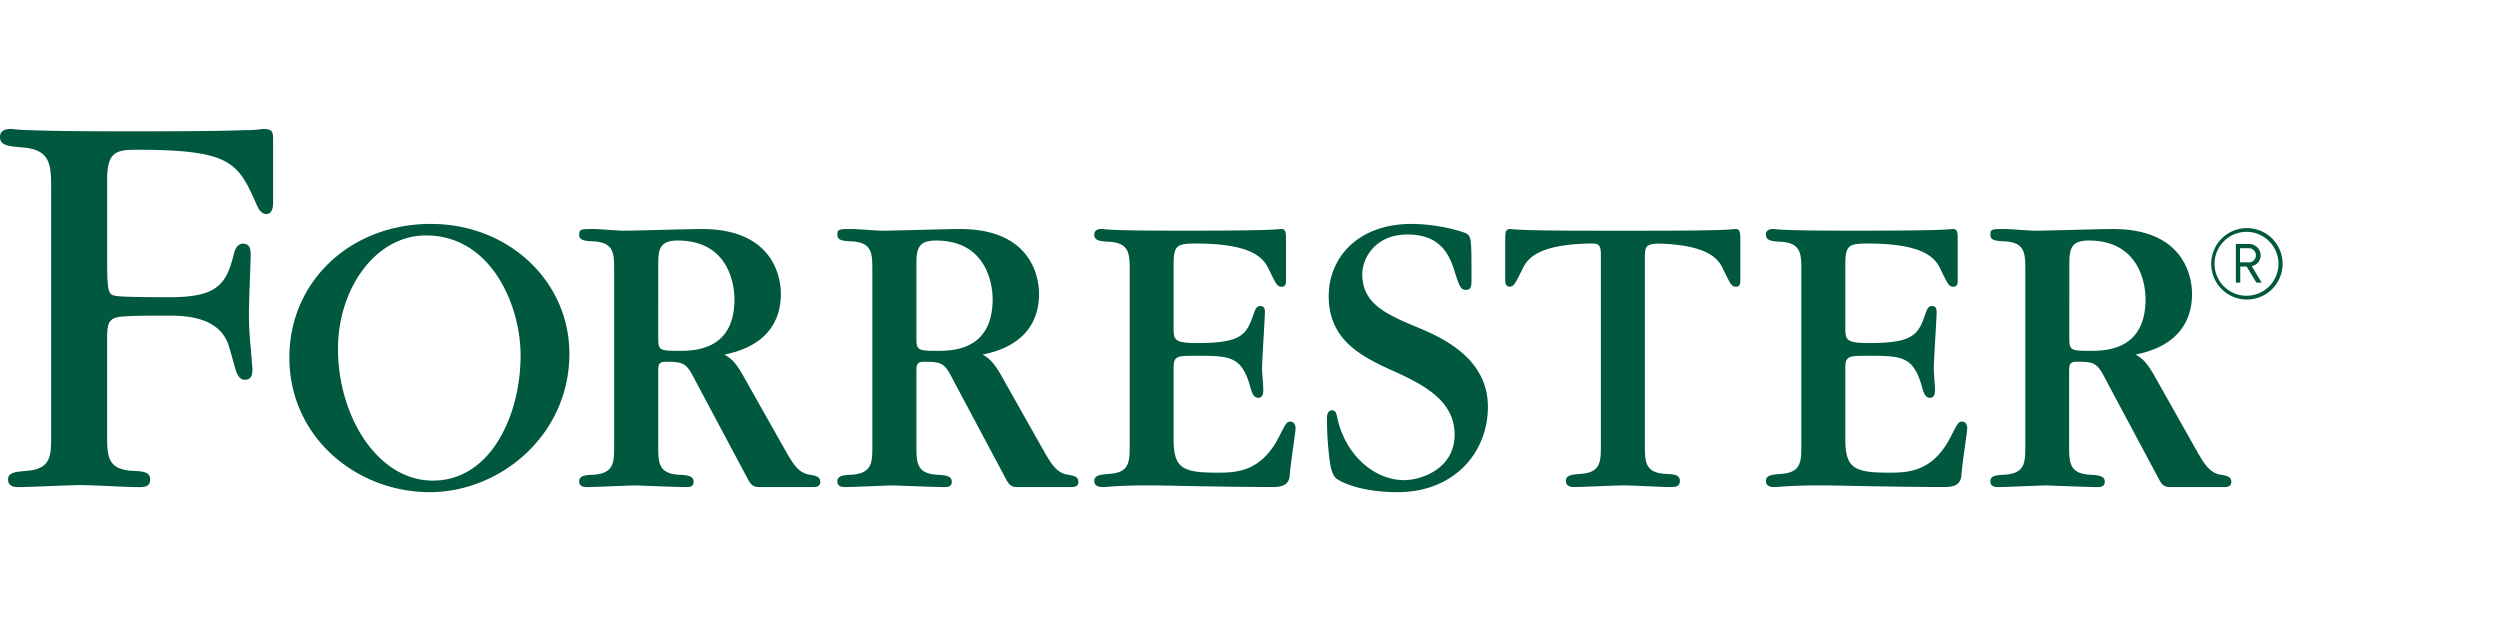 <svg xmlns="http://www.w3.org/2000/svg" width="161" height="40" fill="none" viewBox="0 0 161 40">
  <path fill="#00583E" d="M144.701 19.29a2.302 2.302 0 0 1-2.125-1.42 2.305 2.305 0 0 1 .499-2.505 2.297 2.297 0 0 1 3.538.348 2.304 2.304 0 0 1-.286 2.903 2.299 2.299 0 0 1-1.626.674Zm0-4.36a2.062 2.062 0 0 0-1.92 1.253 2.061 2.061 0 0 0 .43 2.252 2.06 2.06 0 0 0 3.524-1.447 2.065 2.065 0 0 0-2.034-2.059Zm.611 3.268-.629-1.035h-.411v1.035h-.285v-2.485h.814a.75.75 0 0 1 .789.732.713.713 0 0 1-.579.694l.642 1.059h-.341Zm-.554-2.212h-.501v.91h.501a.458.458 0 1 0 0-.907v-.003Zm-32.999-1.237c-.078 0-.103.025-.797.053-.694.027-2.064.055-4.796.055h-3.319c-2.733 0-4.083-.025-4.797-.055-.714-.03-.719-.053-.796-.053-.318 0-.318.213-.318.821v2.44c0 .133 0 .45.265.45.266 0 .343-.107.822-1.086.31-.679.937-1.66 4.541-1.693.373.012.531.097.531.686V28.69c0 1.035 0 1.753-1.328 1.829-.556.052-.924.08-.924.45 0 .371.343.396.556.396.501 0 2.65-.105 3.101-.105.877 0 2.254.105 3.128.105.213 0 .556 0 .556-.395 0-.396-.37-.426-.929-.451-1.325-.08-1.325-.797-1.325-1.881V16.552c0-.688.085-.834.859-.866 3.301.09 3.9 1.03 4.201 1.688.478.98.531 1.087.821 1.087.291 0 .266-.318.266-.451v-2.442c0-.606 0-.82-.318-.82ZM83.107 27.152c-.25 0-.29.105-.769 1.032-1.165 2.255-2.808 2.255-3.975 2.255-2.227 0-2.783-.291-2.783-2.175v-4.556c0-.794.21-.794 1.483-.794 2.174 0 2.918.025 3.474 2.07.133.5.29.635.501.635.318 0 .318-.37.318-.53 0-.213-.08-1.14-.08-1.326 0-.583.186-3.313.186-3.682 0-.29-.133-.373-.291-.373-.158 0-.266.055-.398.399-.479 1.405-.714 1.986-3.657 1.986-1.536 0-1.536-.213-1.536-1.06v-3.847c0-1.325.105-1.503 1.43-1.503 3.758 0 4.399 1.002 4.72 1.696.478.98.53 1.087.82 1.087.292 0 .267-.318.267-.45v-2.448c0-.609 0-.822-.319-.822-.08 0-.105.025-.794.053-.688.027-2.069.055-4.796.055h-1.265c-2.255 0-3.394-.025-3.975-.055a5.993 5.993 0 0 1-.664-.053c-.185 0-.531 0-.531.374 0 .373.373.423.954.448 1.325.08 1.325.794 1.325 1.881v11.189c0 1.087 0 1.803-1.325 1.88-.556.053-.954.08-.954.451s.346.396.556.396c.21 0 .398-.027.824-.052a36.387 36.387 0 0 1 2.174-.053h.316c.16 0 1.405.025 2.918.053 1.513.027 3.391.052 4.741.052.772 0 1.035-.29 1.06-.796.08-.98.373-2.678.373-3.021-.01-.155-.088-.396-.328-.396Zm43.259 0c-.25 0-.29.105-.769 1.032-1.165 2.255-2.808 2.255-3.975 2.255-2.226 0-2.783-.291-2.783-2.175v-4.556c0-.794.211-.794 1.483-.794 2.174 0 2.918.025 3.474 2.07.133.5.291.635.501.635.318 0 .318-.37.318-.53 0-.213-.08-1.14-.08-1.326 0-.583.186-3.313.186-3.682 0-.29-.133-.373-.291-.373-.158 0-.266.055-.398.399-.479 1.405-.714 1.986-3.657 1.986-1.536 0-1.536-.213-1.536-1.06v-3.847c0-1.325.106-1.503 1.431-1.503 3.757 0 4.398 1.002 4.719 1.696.478.98.53 1.087.821 1.087.291 0 .266-.318.266-.45v-2.448c0-.609 0-.822-.318-.822-.081 0-.106.025-.794.053-.689.027-2.069.055-4.797.055h-1.27c-2.254 0-3.394-.025-3.975-.055a5.997 5.997 0 0 1-.664-.053c-.185 0-.531 0-.531.374 0 .373.374.423.955.448 1.324.08 1.324.794 1.324 1.881v11.189c0 1.087 0 1.803-1.324 1.88-.556.053-.955.08-.955.451s.346.396.556.396c.211 0 .399-.027.824-.052a36.405 36.405 0 0 1 2.175-.053h.315c.16 0 1.405.025 2.918.053 1.513.027 3.392.052 4.742.052.771 0 1.034-.29 1.059-.796.08-.98.373-2.678.373-3.021-.005-.155-.085-.396-.323-.396Zm-34.903-5.998c-2.164-.892-3.732-1.569-3.732-3.49 0-1.052.851-2.582 2.948-2.562 2.254.02 2.73 1.503 3.056 2.562.27.84.38 1.002.648 1.002.381 0 .381-.218.381-.811 0-2.38 0-2.623-.326-2.813-.378-.19-1.97-.621-3.541-.621-3.434 0-5.328 2.161-5.328 4.649 0 2.867 2.137 3.92 4.326 4.894 1.946.892 3.782 1.918 3.782 4.027 0 2.19-2.132 2.93-3.256 2.93-1.919 0-3.772-1.622-4.29-3.977-.053-.25-.091-.52-.331-.52-.326 0-.343.378-.343.485-.003.83.045 1.66.142 2.485.073.674.18 1.217.479 1.435.486.35 1.82.867 3.93.867 3.596 0 5.813-2.505 5.813-5.51-.005-3.061-2.843-4.386-4.358-5.032ZM27.747 14.42c-5.204 0-9.112 3.73-9.112 8.596 0 5.162 4.346 8.679 9.032 8.679 4.556 0 9.002-3.677 9.002-8.922 0-4.651-3.91-8.353-8.922-8.353Zm.133 16.531c-3.57 0-6.114-4.143-6.114-8.499 0-3.82 2.387-7.29 5.666-7.29 4.203 0 6.094 4.508 6.094 7.719 0 3.902-1.946 8.07-5.646 8.07ZM16.94 8.304c-.368.054-.739.08-1.11.078-1.002.037-3.006.075-6.98.075h-.835c-3.795 0-5.182-.04-6.174-.075a9.747 9.747 0 0 1-1.075-.078c-.265 0-.766 0-.766.536s.576.576 1.378.651c1.916.116 1.916 1.15 1.916 2.72v15.86c0 1.273 0 2.155-1.633 2.255-.687.065-1.14.098-1.14.556 0 .458.42.488.684.488.62 0 3.324-.13 3.877-.13 1.08 0 2.83.13 3.905.13.25 0 .684 0 .684-.488 0-.489-.456-.536-1.142-.559-1.631-.097-1.631-.98-1.631-2.317v-5.88c0-1.088 0-1.519.624-1.689.408-.11 2.174-.11 3.298-.11.957 0 3.41 0 3.945 2.066.078.193.331 1.185.421 1.456.065.192.213.63.611.61.459-.022.461-.458.461-.726l-.153-1.8c-.075-.882-.075-1.531-.075-1.877 0-.573.113-3.178.113-3.712 0-.383-.115-.63-.458-.653-.344-.023-.536.308-.612.613-.488 1.99-1.046 2.836-4.137 2.836-.574 0-2.848 0-3.424-.078-.501-.078-.611-.115-.611-2.182v-5.36c0-1.798.653-1.876 1.953-1.876 5.959 0 6.457.817 7.6 3.37.142.317.293.766.713.766.421 0 .421-.612.421-.73V8.994c0-.498-.037-.689-.649-.689Zm35.2 22.267c-.75-.11-1.111-.769-1.64-1.696l-2.57-4.558c-.61-1.112-.929-1.27-1.274-1.483.901-.185 3.632-.821 3.632-3.922 0-.93-.399-4.163-5.088-4.163-.796 0-4.32.108-5.037.108-.318 0-1.615-.108-1.88-.108-.875 0-.983 0-.983.373s.374.396.955.423c1.297.08 1.297.797 1.297 1.881v11.237c0 1.112 0 1.803-1.297 1.908-.556.025-.955.053-.955.426s.346.37.556.37c.479 0 2.625-.104 3.076-.104.106 0 2.678.105 3.181.105.21 0 .556.025.556-.343 0-.369-.373-.426-.954-.451-1.325-.08-1.325-.797-1.325-1.909v-4.759c0-.45.055-.608.5-.608 1.196 0 1.326.105 1.91 1.252l3.21 6.021c.291.556.396.797.875.797h3.491c.186 0 .449-.045.449-.318s-.128-.396-.684-.479Zm-8.425-7.977c-1.325 0-1.325-.053-1.325-.982V17.16c0-1.035.025-1.67 1.252-1.67 3.287 0 3.657 2.835 3.657 3.789-.005 3.314-2.63 3.314-3.584 3.314Zm25.052 7.977c-.75-.11-1.112-.769-1.64-1.696l-2.57-4.558c-.611-1.112-.93-1.27-1.275-1.483.902-.185 3.632-.821 3.632-3.922 0-.93-.398-4.163-5.087-4.163-.797 0-4.321.108-5.037.108-.318 0-1.616-.108-1.881-.108-.874 0-.982 0-.982.373s.373.396.954.423c1.298.08 1.298.797 1.298 1.881v11.237c0 1.112 0 1.803-1.298 1.908-.556.025-.954.053-.954.426s.346.37.556.37c.478 0 2.625-.104 3.076-.104.105 0 2.677.105 3.18.105.211 0 .557.025.557-.343 0-.369-.374-.426-.954-.451-1.325-.08-1.325-.797-1.325-1.909v-4.759c0-.45.054-.608.5-.608 1.195 0 1.325.105 1.909 1.252l3.209 6.021c.29.556.395.797.874.797H69c.186 0 .448-.045.448-.318s-.125-.396-.68-.479Zm-8.425-7.977c-1.325 0-1.325-.053-1.325-.982V17.16c0-1.035.024-1.67 1.252-1.67 3.286 0 3.657 2.835 3.657 3.789-.008 3.314-2.63 3.314-3.584 3.314Zm82.678 7.977c-.751-.11-1.112-.769-1.64-1.696l-2.57-4.558c-.611-1.112-.929-1.27-1.275-1.483.901-.185 3.632-.821 3.632-3.922 0-.93-.399-4.163-5.087-4.163-.797 0-4.321.108-5.038.108-.318 0-1.615-.108-1.881-.108-.874 0-.981 0-.981.373s.373.396.954.423c1.297.08 1.297.797 1.297 1.881v11.237c0 1.112 0 1.803-1.297 1.908-.556.025-.954.053-.954.426s.345.37.556.37c.478 0 2.624-.104 3.075-.104.106 0 2.678.105 3.182.105.21 0 .555.025.555-.343 0-.369-.373-.426-.954-.451-1.342-.083-1.342-.8-1.342-1.911v-4.76c0-.45.055-.608.5-.608 1.195 0 1.326.105 1.909 1.252l3.221 6.024c.291.556.396.797.874.797h3.492c.185 0 .448-.045.448-.318s-.125-.396-.676-.479Zm-8.431-7.977c-1.325 0-1.325-.053-1.325-.982V17.16c0-1.035.025-1.67 1.252-1.67 3.287 0 3.658 2.835 3.658 3.789-.008 3.314-2.63 3.314-3.585 3.314Z"/>
</svg>
